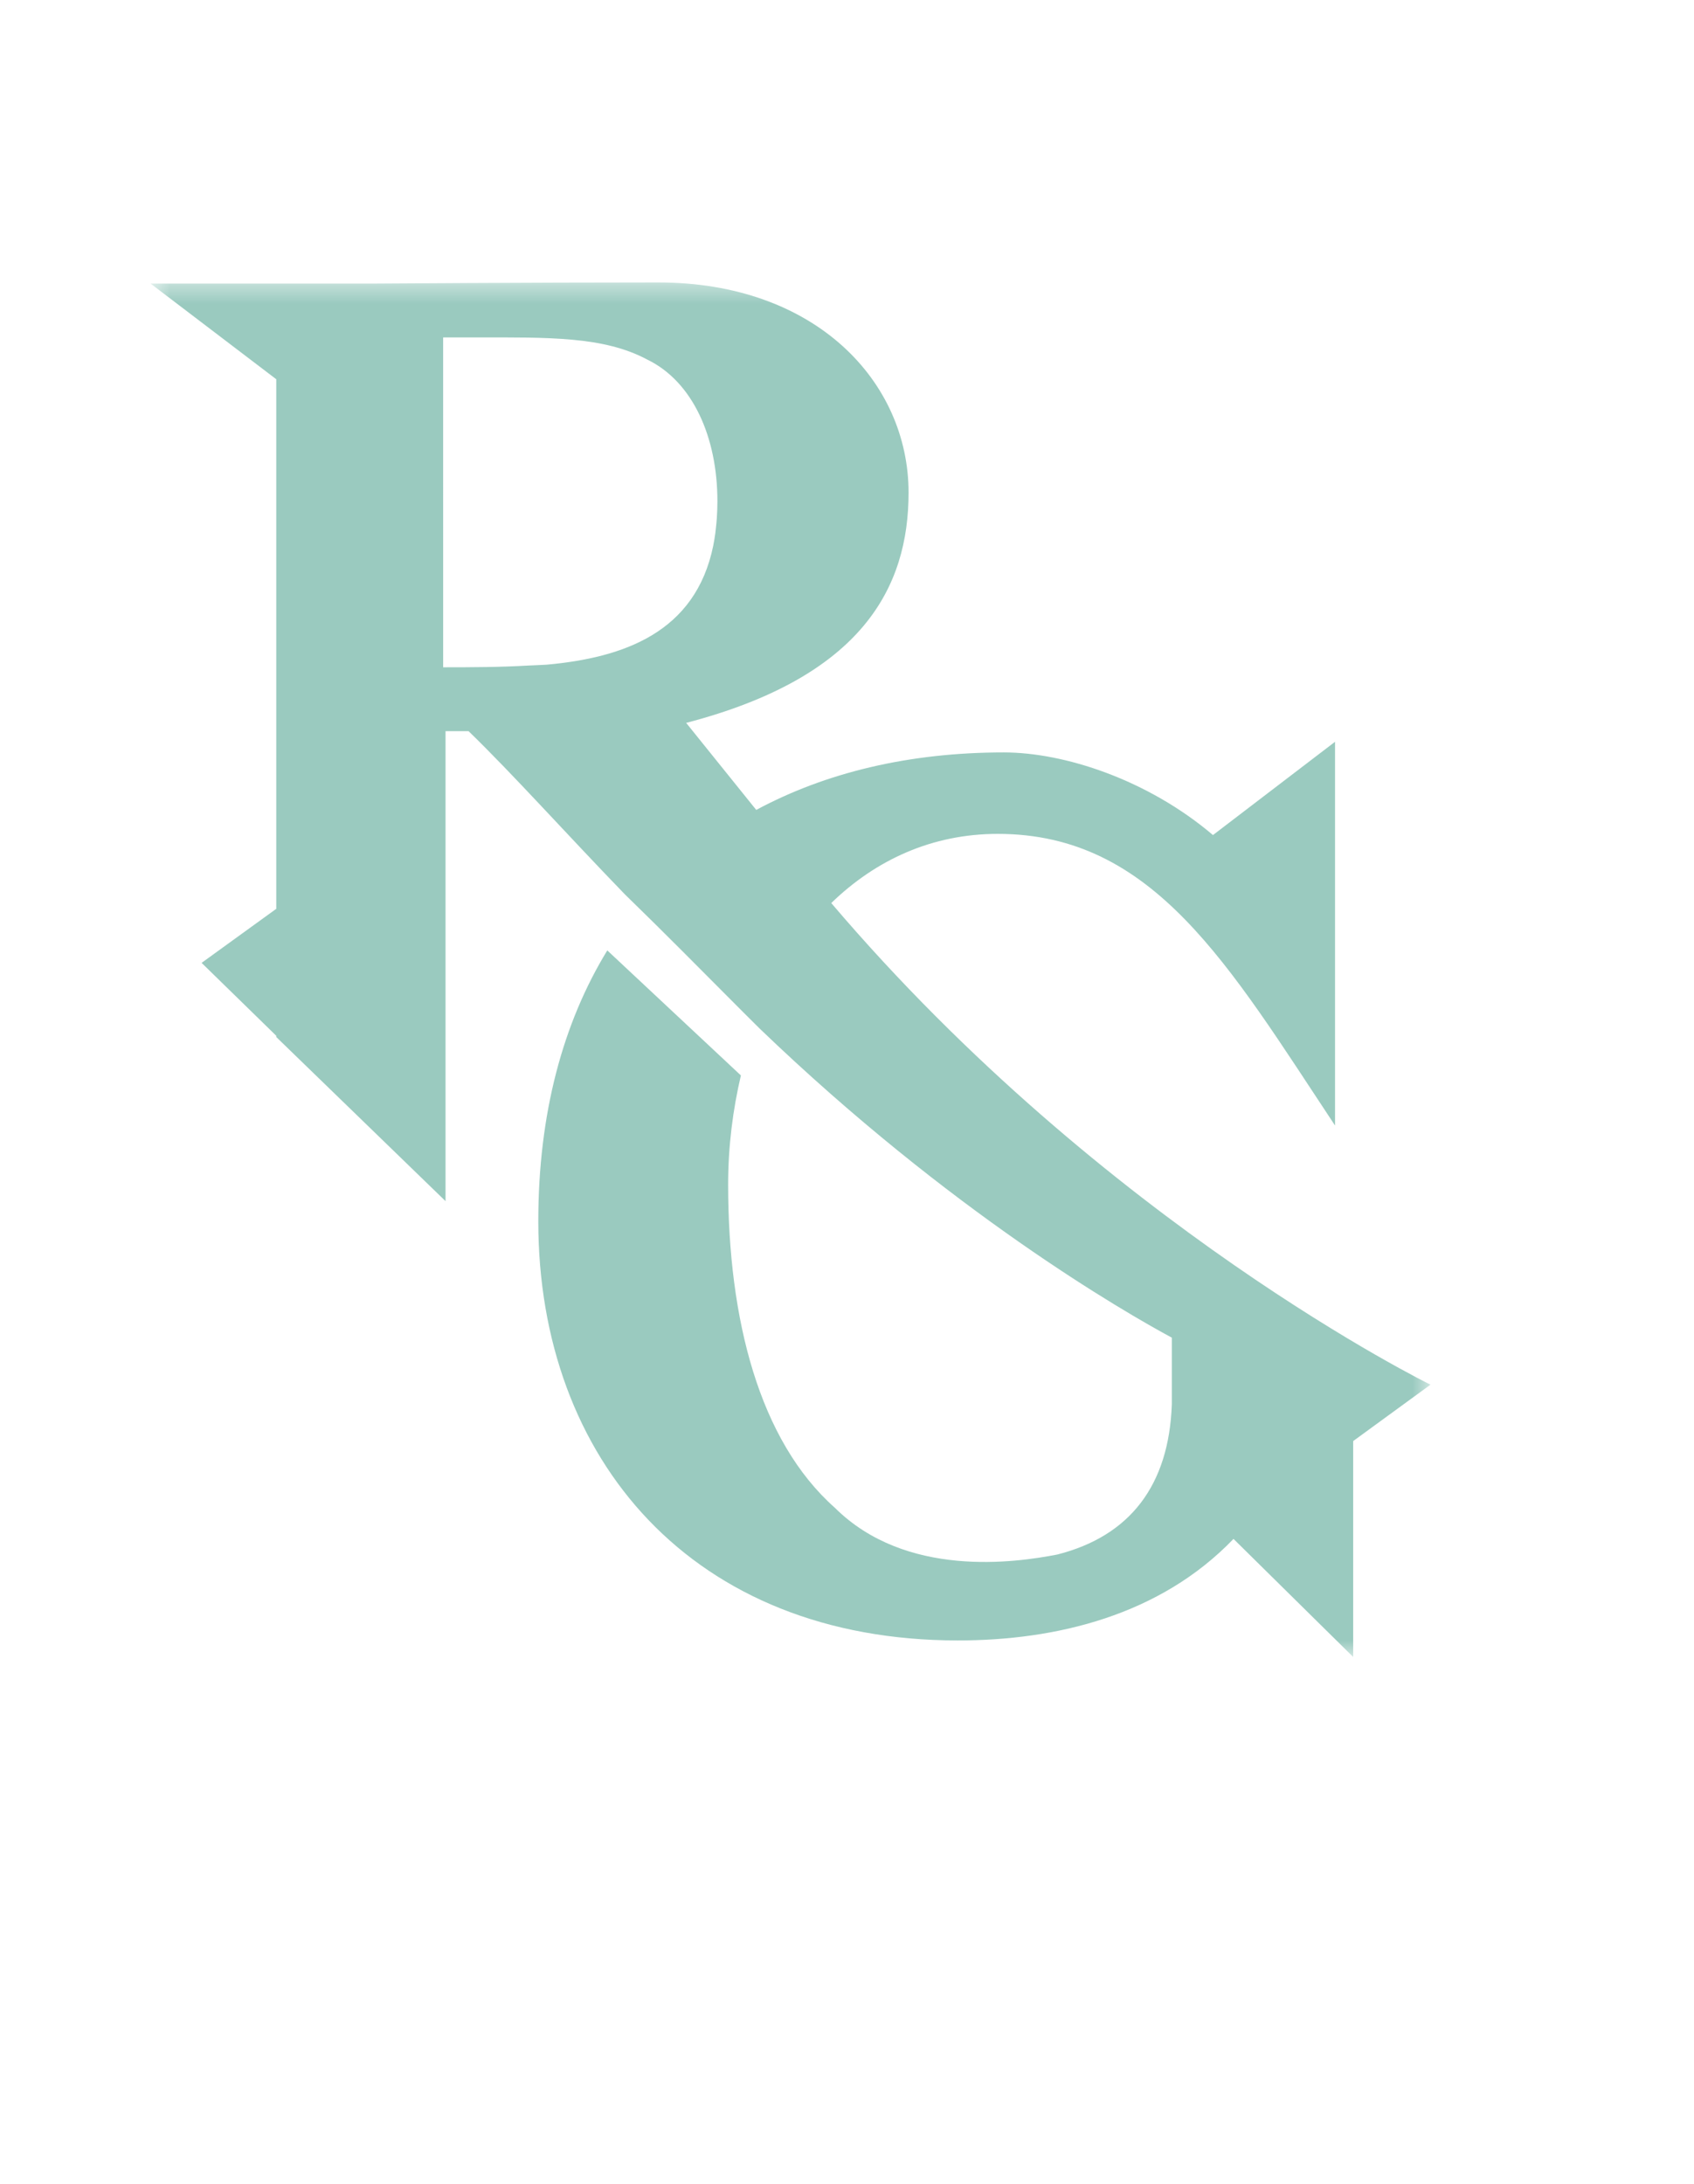 <svg height="116" viewBox="0 0 90 116" width="90" xmlns="http://www.w3.org/2000/svg" xmlns:xlink="http://www.w3.org/1999/xlink"><mask id="a" fill="#fff"><path d="m.466.37h68v73h-68z" fill="#fff" fill-rule="evenodd"/></mask><path d="m16.009 3.29h1.744c3.862 0 6.787-.061 9.093 1.173 2.429 1.172 3.735 4.134 3.735 7.526 0 .311-.012.607-.031.896-.01.167-.028.327-.045.486-.01.101-.02.202-.033.3-.031.228-.066.45-.109.662-.001.003-.001.005-.001.008-.946 4.644-4.799 5.961-8.851 6.33-.317.017-.636.034-.957.045-1.485.088-3.024.094-4.544.094zm20.622 30.04c2.371-2.3 5.367-3.673 8.844-3.673 8.285 0 12.268 6.961 17.92 15.49v-2.141-2.535-2.293-13.412l-6.486 4.954c-3.47-2.947-7.901-4.389-11.113-4.389-5.02 0-9.455 1.065-13.152 3.054l-3.723-4.623c9.377-2.446 11.816-7.213 11.816-12.23 0-5.896-4.944-11.162-13.293-11.162-6.81 0-15.29.061-15.29.061h-11.688l6.678 5.081v28.125l-3.967 2.871 3.967 3.873v.065l8.993 8.717v-1.469-.165-1.843-1.609-19.874h1.224c2.328 2.252 5.165 5.423 8.295 8.657 1.08 1.049 2.157 2.117 3.168 3.128.007.006.011.011.016.017 1.634 1.634 3.07 3.09 3.992 3.998 10.137 9.742 19.352 15.041 21.892 16.411v3.537c-.151 4.306-2.224 6.999-6.083 7.979-2.243.438-8.043 1.266-11.82-2.482-4.024-3.567-5.67-10.026-5.67-17.163 0-2.068.256-3.996.678-5.799l-7.098-6.64c-2.354 3.848-3.666 8.668-3.666 14.384 0 12.669 8.221 22.264 22.292 22.264 5.199 0 10.727-1.317 14.644-5.393l6.358 6.271v-1.284-1.838-2.597-5.748l3.221-2.349.886-.646s-17.254-8.444-31.835-25.578z" fill="#9acabf" fill-rule="evenodd" mask="url(#a)" transform="translate(7.534 14.63)"/></svg>